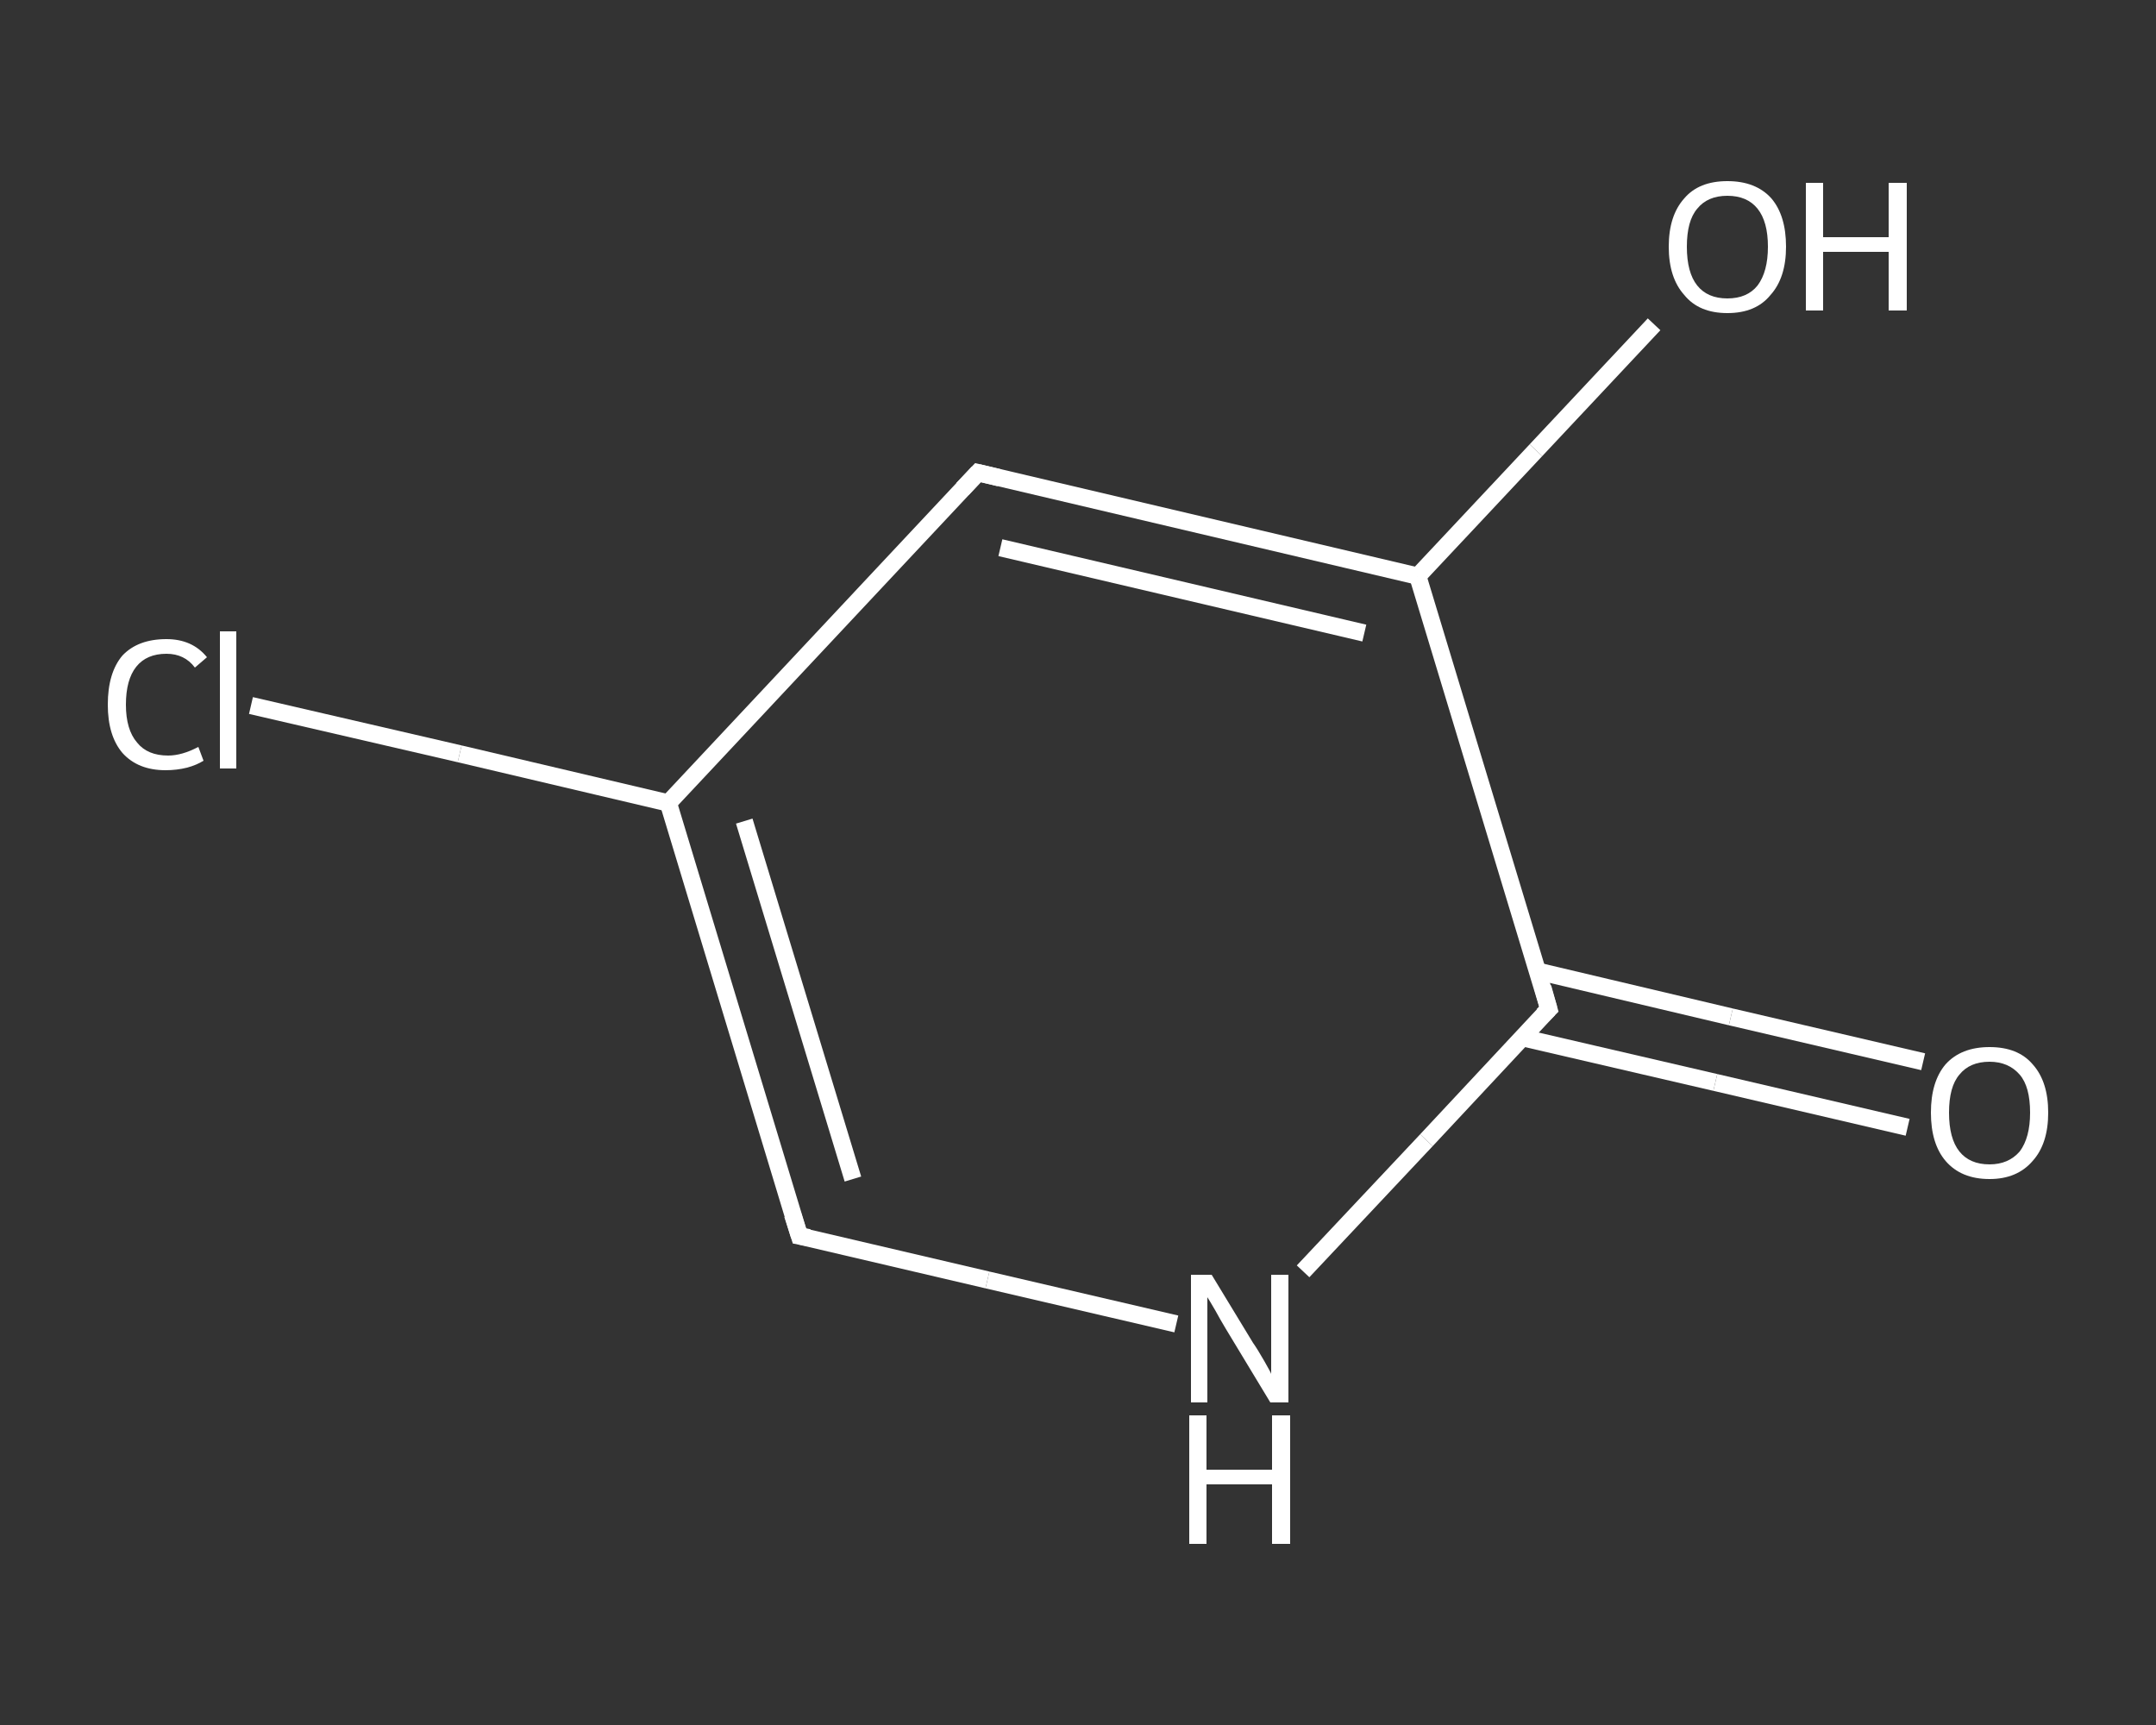 <?xml version='1.0' encoding='iso-8859-1'?>
<svg version='1.1' baseProfile='full'
              xmlns='http://www.w3.org/2000/svg'
                      xmlns:rdkit='http://www.rdkit.org/xml'
                      xmlns:xlink='http://www.w3.org/1999/xlink'
                  xml:space='preserve'
width='250px' height='200px' viewBox='0 0 250 200'>
<rect x="0" y="0" width="250" height="200" fill="#333333" stroke="none"/>
<!-- END OF HEADER -->
<rect style='opacity:1.0;fill:transparent;stroke:none' width='250.0' height='200.0' x='0.0' y='0.0'> </rect>
<path class='bond-0 atom-0 atom-1' d='M 221.2,130.7 L 198.9,125.5' style='fill:none;fill-rule:evenodd;stroke:#FFFFFF;stroke-width:2.0px;stroke-linecap:butt;stroke-linejoin:miter;stroke-opacity:1' />
<path class='bond-0 atom-0 atom-1' d='M 198.9,125.5 L 176.5,120.3' style='fill:none;fill-rule:evenodd;stroke:#FFFFFF;stroke-width:2.0px;stroke-linecap:butt;stroke-linejoin:miter;stroke-opacity:1' />
<path class='bond-0 atom-0 atom-1' d='M 223.0,123.1 L 200.7,117.9' style='fill:none;fill-rule:evenodd;stroke:#FFFFFF;stroke-width:2.0px;stroke-linecap:butt;stroke-linejoin:miter;stroke-opacity:1' />
<path class='bond-0 atom-0 atom-1' d='M 200.7,117.9 L 178.3,112.6' style='fill:none;fill-rule:evenodd;stroke:#FFFFFF;stroke-width:2.0px;stroke-linecap:butt;stroke-linejoin:miter;stroke-opacity:1' />
<path class='bond-1 atom-1 atom-2' d='M 179.6,117.0 L 165.4,132.2' style='fill:none;fill-rule:evenodd;stroke:#FFFFFF;stroke-width:2.0px;stroke-linecap:butt;stroke-linejoin:miter;stroke-opacity:1' />
<path class='bond-1 atom-1 atom-2' d='M 165.4,132.2 L 151.1,147.4' style='fill:none;fill-rule:evenodd;stroke:#FFFFFF;stroke-width:2.0px;stroke-linecap:butt;stroke-linejoin:miter;stroke-opacity:1' />
<path class='bond-2 atom-2 atom-3' d='M 136.4,153.5 L 114.5,148.4' style='fill:none;fill-rule:evenodd;stroke:#FFFFFF;stroke-width:2.0px;stroke-linecap:butt;stroke-linejoin:miter;stroke-opacity:1' />
<path class='bond-2 atom-2 atom-3' d='M 114.5,148.4 L 92.7,143.3' style='fill:none;fill-rule:evenodd;stroke:#FFFFFF;stroke-width:2.0px;stroke-linecap:butt;stroke-linejoin:miter;stroke-opacity:1' />
<path class='bond-3 atom-3 atom-4' d='M 92.7,143.3 L 77.5,93.1' style='fill:none;fill-rule:evenodd;stroke:#FFFFFF;stroke-width:2.0px;stroke-linecap:butt;stroke-linejoin:miter;stroke-opacity:1' />
<path class='bond-3 atom-3 atom-4' d='M 98.9,136.7 L 86.3,95.2' style='fill:none;fill-rule:evenodd;stroke:#FFFFFF;stroke-width:2.0px;stroke-linecap:butt;stroke-linejoin:miter;stroke-opacity:1' />
<path class='bond-4 atom-4 atom-5' d='M 77.5,93.1 L 53.3,87.4' style='fill:none;fill-rule:evenodd;stroke:#FFFFFF;stroke-width:2.0px;stroke-linecap:butt;stroke-linejoin:miter;stroke-opacity:1' />
<path class='bond-4 atom-4 atom-5' d='M 53.3,87.4 L 29.1,81.8' style='fill:none;fill-rule:evenodd;stroke:#FFFFFF;stroke-width:2.0px;stroke-linecap:butt;stroke-linejoin:miter;stroke-opacity:1' />
<path class='bond-5 atom-4 atom-6' d='M 77.5,93.1 L 113.4,54.8' style='fill:none;fill-rule:evenodd;stroke:#FFFFFF;stroke-width:2.0px;stroke-linecap:butt;stroke-linejoin:miter;stroke-opacity:1' />
<path class='bond-6 atom-6 atom-7' d='M 113.4,54.8 L 164.4,66.8' style='fill:none;fill-rule:evenodd;stroke:#FFFFFF;stroke-width:2.0px;stroke-linecap:butt;stroke-linejoin:miter;stroke-opacity:1' />
<path class='bond-6 atom-6 atom-7' d='M 116.0,63.5 L 158.2,73.4' style='fill:none;fill-rule:evenodd;stroke:#FFFFFF;stroke-width:2.0px;stroke-linecap:butt;stroke-linejoin:miter;stroke-opacity:1' />
<path class='bond-7 atom-7 atom-8' d='M 164.4,66.8 L 178.1,52.2' style='fill:none;fill-rule:evenodd;stroke:#FFFFFF;stroke-width:2.0px;stroke-linecap:butt;stroke-linejoin:miter;stroke-opacity:1' />
<path class='bond-7 atom-7 atom-8' d='M 178.1,52.2 L 191.8,37.6' style='fill:none;fill-rule:evenodd;stroke:#FFFFFF;stroke-width:2.0px;stroke-linecap:butt;stroke-linejoin:miter;stroke-opacity:1' />
<path class='bond-8 atom-7 atom-1' d='M 164.4,66.8 L 179.6,117.0' style='fill:none;fill-rule:evenodd;stroke:#FFFFFF;stroke-width:2.0px;stroke-linecap:butt;stroke-linejoin:miter;stroke-opacity:1' />
<path d='M 178.9,117.7 L 179.6,117.0 L 178.9,114.5' style='fill:none;stroke:#FFFFFF;stroke-width:2.0px;stroke-linecap:butt;stroke-linejoin:miter;stroke-opacity:1;' />
<path d='M 93.8,143.5 L 92.7,143.3 L 91.9,140.8' style='fill:none;stroke:#FFFFFF;stroke-width:2.0px;stroke-linecap:butt;stroke-linejoin:miter;stroke-opacity:1;' />
<path d='M 111.6,56.7 L 113.4,54.8 L 115.9,55.4' style='fill:none;stroke:#FFFFFF;stroke-width:2.0px;stroke-linecap:butt;stroke-linejoin:miter;stroke-opacity:1;' />
<path class='atom-0' d='M 223.9 129.0
Q 223.9 125.4, 225.6 123.4
Q 227.4 121.4, 230.7 121.4
Q 234.0 121.4, 235.7 123.4
Q 237.5 125.4, 237.5 129.0
Q 237.5 132.6, 235.7 134.6
Q 233.9 136.7, 230.7 136.7
Q 227.4 136.7, 225.6 134.6
Q 223.9 132.6, 223.9 129.0
M 230.7 135.0
Q 232.9 135.0, 234.2 133.5
Q 235.4 131.9, 235.4 129.0
Q 235.4 126.0, 234.2 124.6
Q 232.9 123.1, 230.7 123.1
Q 228.4 123.1, 227.2 124.6
Q 226.0 126.0, 226.0 129.0
Q 226.0 132.0, 227.2 133.5
Q 228.4 135.0, 230.7 135.0
' fill='#FFFFFF'/>
<path class='atom-2' d='M 140.5 147.8
L 145.3 155.7
Q 145.8 156.4, 146.6 157.8
Q 147.4 159.2, 147.4 159.3
L 147.4 147.8
L 149.4 147.8
L 149.4 162.6
L 147.3 162.6
L 142.1 154.0
Q 141.5 153.0, 140.9 151.9
Q 140.2 150.7, 140.0 150.4
L 140.0 162.6
L 138.1 162.6
L 138.1 147.8
L 140.5 147.8
' fill='#FFFFFF'/>
<path class='atom-2' d='M 137.9 164.1
L 139.9 164.1
L 139.9 170.4
L 147.5 170.4
L 147.5 164.1
L 149.6 164.1
L 149.6 179.0
L 147.5 179.0
L 147.5 172.1
L 139.9 172.1
L 139.9 179.0
L 137.9 179.0
L 137.9 164.1
' fill='#FFFFFF'/>
<path class='atom-5' d='M 12.5 81.7
Q 12.5 78.0, 14.2 76.0
Q 16.0 74.1, 19.3 74.1
Q 22.3 74.1, 24.0 76.2
L 22.6 77.4
Q 21.4 75.8, 19.3 75.8
Q 17.0 75.8, 15.8 77.3
Q 14.6 78.8, 14.6 81.7
Q 14.6 84.6, 15.9 86.1
Q 17.1 87.6, 19.5 87.6
Q 21.1 87.6, 23.0 86.6
L 23.6 88.2
Q 22.8 88.7, 21.7 89.0
Q 20.5 89.3, 19.2 89.3
Q 16.0 89.3, 14.2 87.3
Q 12.5 85.3, 12.5 81.7
' fill='#FFFFFF'/>
<path class='atom-5' d='M 25.5 73.2
L 27.4 73.2
L 27.4 89.1
L 25.5 89.1
L 25.5 73.2
' fill='#FFFFFF'/>
<path class='atom-8' d='M 193.5 28.6
Q 193.5 25.0, 195.3 23.0
Q 197.0 21.0, 200.3 21.0
Q 203.6 21.0, 205.4 23.0
Q 207.1 25.0, 207.1 28.6
Q 207.1 32.2, 205.3 34.2
Q 203.6 36.3, 200.3 36.3
Q 197.0 36.3, 195.3 34.2
Q 193.5 32.2, 193.5 28.6
M 200.3 34.6
Q 202.6 34.6, 203.8 33.1
Q 205.0 31.5, 205.0 28.6
Q 205.0 25.7, 203.8 24.2
Q 202.6 22.7, 200.3 22.7
Q 198.0 22.7, 196.8 24.2
Q 195.6 25.6, 195.6 28.6
Q 195.6 31.6, 196.8 33.1
Q 198.0 34.6, 200.3 34.6
' fill='#FFFFFF'/>
<path class='atom-8' d='M 209.4 21.2
L 211.4 21.2
L 211.4 27.5
L 219.0 27.5
L 219.0 21.2
L 221.1 21.2
L 221.1 36.0
L 219.0 36.0
L 219.0 29.2
L 211.4 29.2
L 211.4 36.0
L 209.4 36.0
L 209.4 21.2
' fill='#FFFFFF'/>
</svg>
